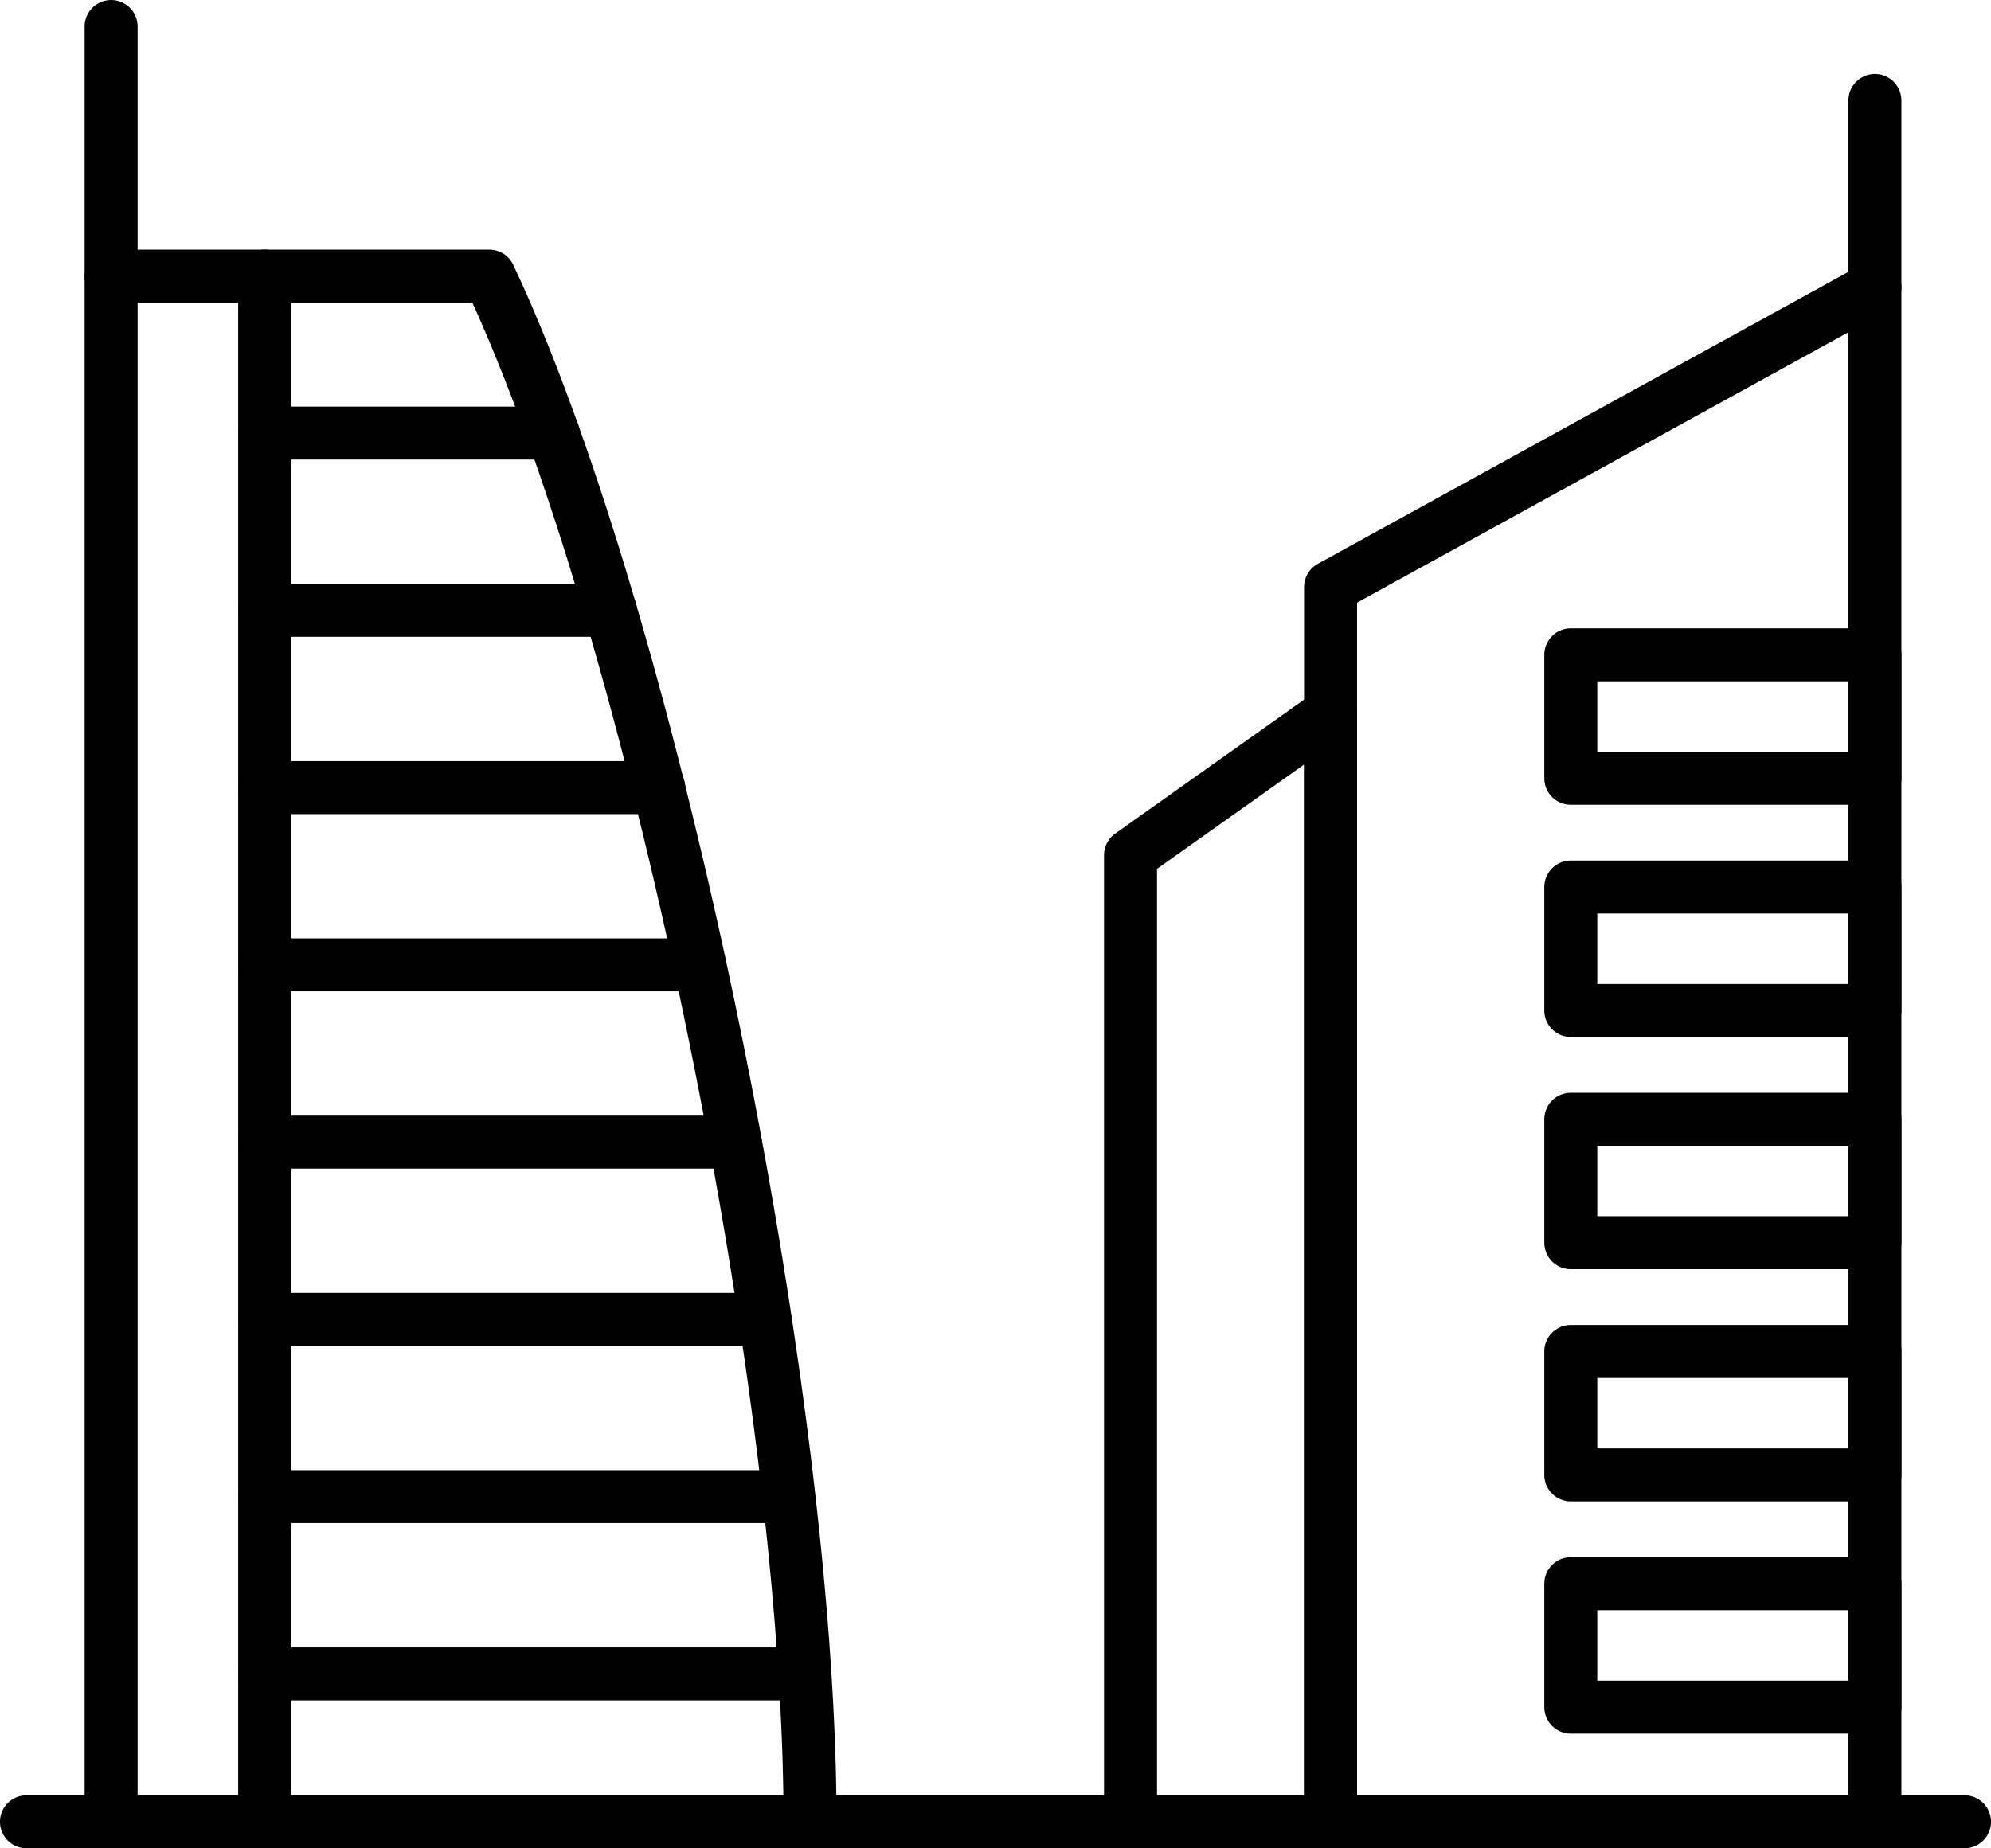 <svg xmlns="http://www.w3.org/2000/svg" width="300.647" height="279.158" viewBox="0 0 300.647 279.158">
  <g id="location_5_" data-name="location (5)" transform="translate(-107.25 -171.422)">
    <g id="Group_51280" data-name="Group 51280">
      <path id="Path_301164" data-name="Path 301164" d="M403.9,450.58H111.25a4,4,0,0,1,0-8H403.9a4,4,0,0,1,0,8Z"/>
    </g>
    <g id="Group_51281" data-name="Group 51281">
      <path id="Path_301167" data-name="Path 301167" d="M229.57,450.58H147.239a4,4,0,0,1-4-4V213.124a4,4,0,0,1,4-4h33.892a4,4,0,0,1,3.619,2.295c24.638,52.3,48.82,168.78,48.82,235.161A4,4,0,0,1,229.57,450.58Zm-78.331-8h74.3c-.914-65.075-23.572-174-46.967-225.456H151.239Z"/>
      <path id="Path_301168" data-name="Path 301168" d="M147.239,450.58H124.03a4,4,0,0,1-4-4V213.124a4,4,0,0,1,4-4h23.209a4,4,0,0,1,4,4V446.58A4,4,0,0,1,147.239,450.58Zm-19.209-8h15.209V217.124H128.03Z"/>
      <path id="Path_301169" data-name="Path 301169" d="M124.03,217.124a4,4,0,0,1-4-4v-37.7a4,4,0,0,1,8,0v37.7A4,4,0,0,1,124.03,217.124Z"/>
      <path id="Path_301170" data-name="Path 301170" d="M190.774,240.837H147.249a4,4,0,0,1,0-8h43.525a4,4,0,0,1,0,8Z"/>
      <path id="Path_301171" data-name="Path 301171" d="M199.431,267.609H147.249a4,4,0,1,1,0-8h52.182a4,4,0,0,1,0,8Z"/>
      <path id="Path_301172" data-name="Path 301172" d="M206.725,294.382H147.248a4,4,0,0,1,0-8h59.477a4,4,0,1,1,0,8Z"/>
      <path id="Path_301173" data-name="Path 301173" d="M212.9,321.154H147.249a4,4,0,0,1,0-8H212.9a4,4,0,0,1,0,8Z"/>
      <path id="Path_301174" data-name="Path 301174" d="M218.268,347.927H147.249a4,4,0,0,1,0-8h71.019a4,4,0,0,1,0,8Z"/>
      <path id="Path_301175" data-name="Path 301175" d="M222.756,374.7H147.248a4,4,0,1,1,0-8h75.508a4,4,0,0,1,0,8Z"/>
      <path id="Path_301176" data-name="Path 301176" d="M226.284,401.472H147.249a4,4,0,0,1,0-8h79.035a4,4,0,0,1,0,8Z"/>
      <path id="Path_301177" data-name="Path 301177" d="M228.769,428.244h-81.52a4,4,0,1,1,0-8h81.52a4,4,0,0,1,0,8Z"/>
    </g>
    <g id="Group_51282" data-name="Group 51282">
      <path id="Path_301178" data-name="Path 301178" d="M390.369,450.58h-82.2a4,4,0,0,1-4-4V260.086a4,4,0,0,1,2.071-3.5l82.2-45.25a4,4,0,0,1,5.929,3.5V446.58a4,4,0,0,1-4,4Zm-78.2-8h74.2V221.6l-74.2,40.847Z"/>
      <path id="Path_301179" data-name="Path 301179" d="M308.171,450.58H277.963a4,4,0,0,1-4-4V300.587a4,4,0,0,1,1.686-3.263L305.857,275.9a4,4,0,0,1,6.314,3.263V446.58a4,4,0,0,1-4,4Zm-26.208-8h22.208V286.9l-22.208,15.752Z"/>
      <path id="Path_301180" data-name="Path 301180" d="M390.369,292.971H344.444a4,4,0,0,1-4-4V270.332a4,4,0,0,1,4-4h45.925a4,4,0,0,1,4,4v18.639A4,4,0,0,1,390.369,292.971Zm-41.925-8h37.925V274.332H348.444Z"/>
      <path id="Path_301181" data-name="Path 301181" d="M390.369,328.044H344.444a4,4,0,0,1-4-4V305.4a4,4,0,0,1,4-4h45.925a4,4,0,0,1,4,4v18.639A4,4,0,0,1,390.369,328.044Zm-41.925-8h37.925V309.4H348.444Z"/>
      <path id="Path_301182" data-name="Path 301182" d="M390.369,363.117H344.444a4,4,0,0,1-4-4V340.478a4,4,0,0,1,4-4h45.925a4,4,0,0,1,4,4v18.639A4,4,0,0,1,390.369,363.117Zm-41.925-8h37.925V344.478H348.444Z"/>
      <path id="Path_301183" data-name="Path 301183" d="M390.369,398.19H344.444a4,4,0,0,1-4-4V375.551a4,4,0,0,1,4-4h45.925a4,4,0,0,1,4,4V394.19A4,4,0,0,1,390.369,398.19Zm-41.925-8h37.925V379.551H348.444Z"/>
      <path id="Path_301184" data-name="Path 301184" d="M390.369,433.264H344.444a4,4,0,0,1-4-4v-18.64a4,4,0,0,1,4-4h45.925a4,4,0,0,1,4,4v18.64a4,4,0,0,1-4,4Zm-41.925-8h37.925v-10.64H348.444Z"/>
      <path id="Path_301185" data-name="Path 301185" d="M390.369,218.836a4,4,0,0,1-4-4V186.6a4,4,0,0,1,8,0v28.237A4,4,0,0,1,390.369,218.836Z"/>
    </g>
  </g>
</svg>
